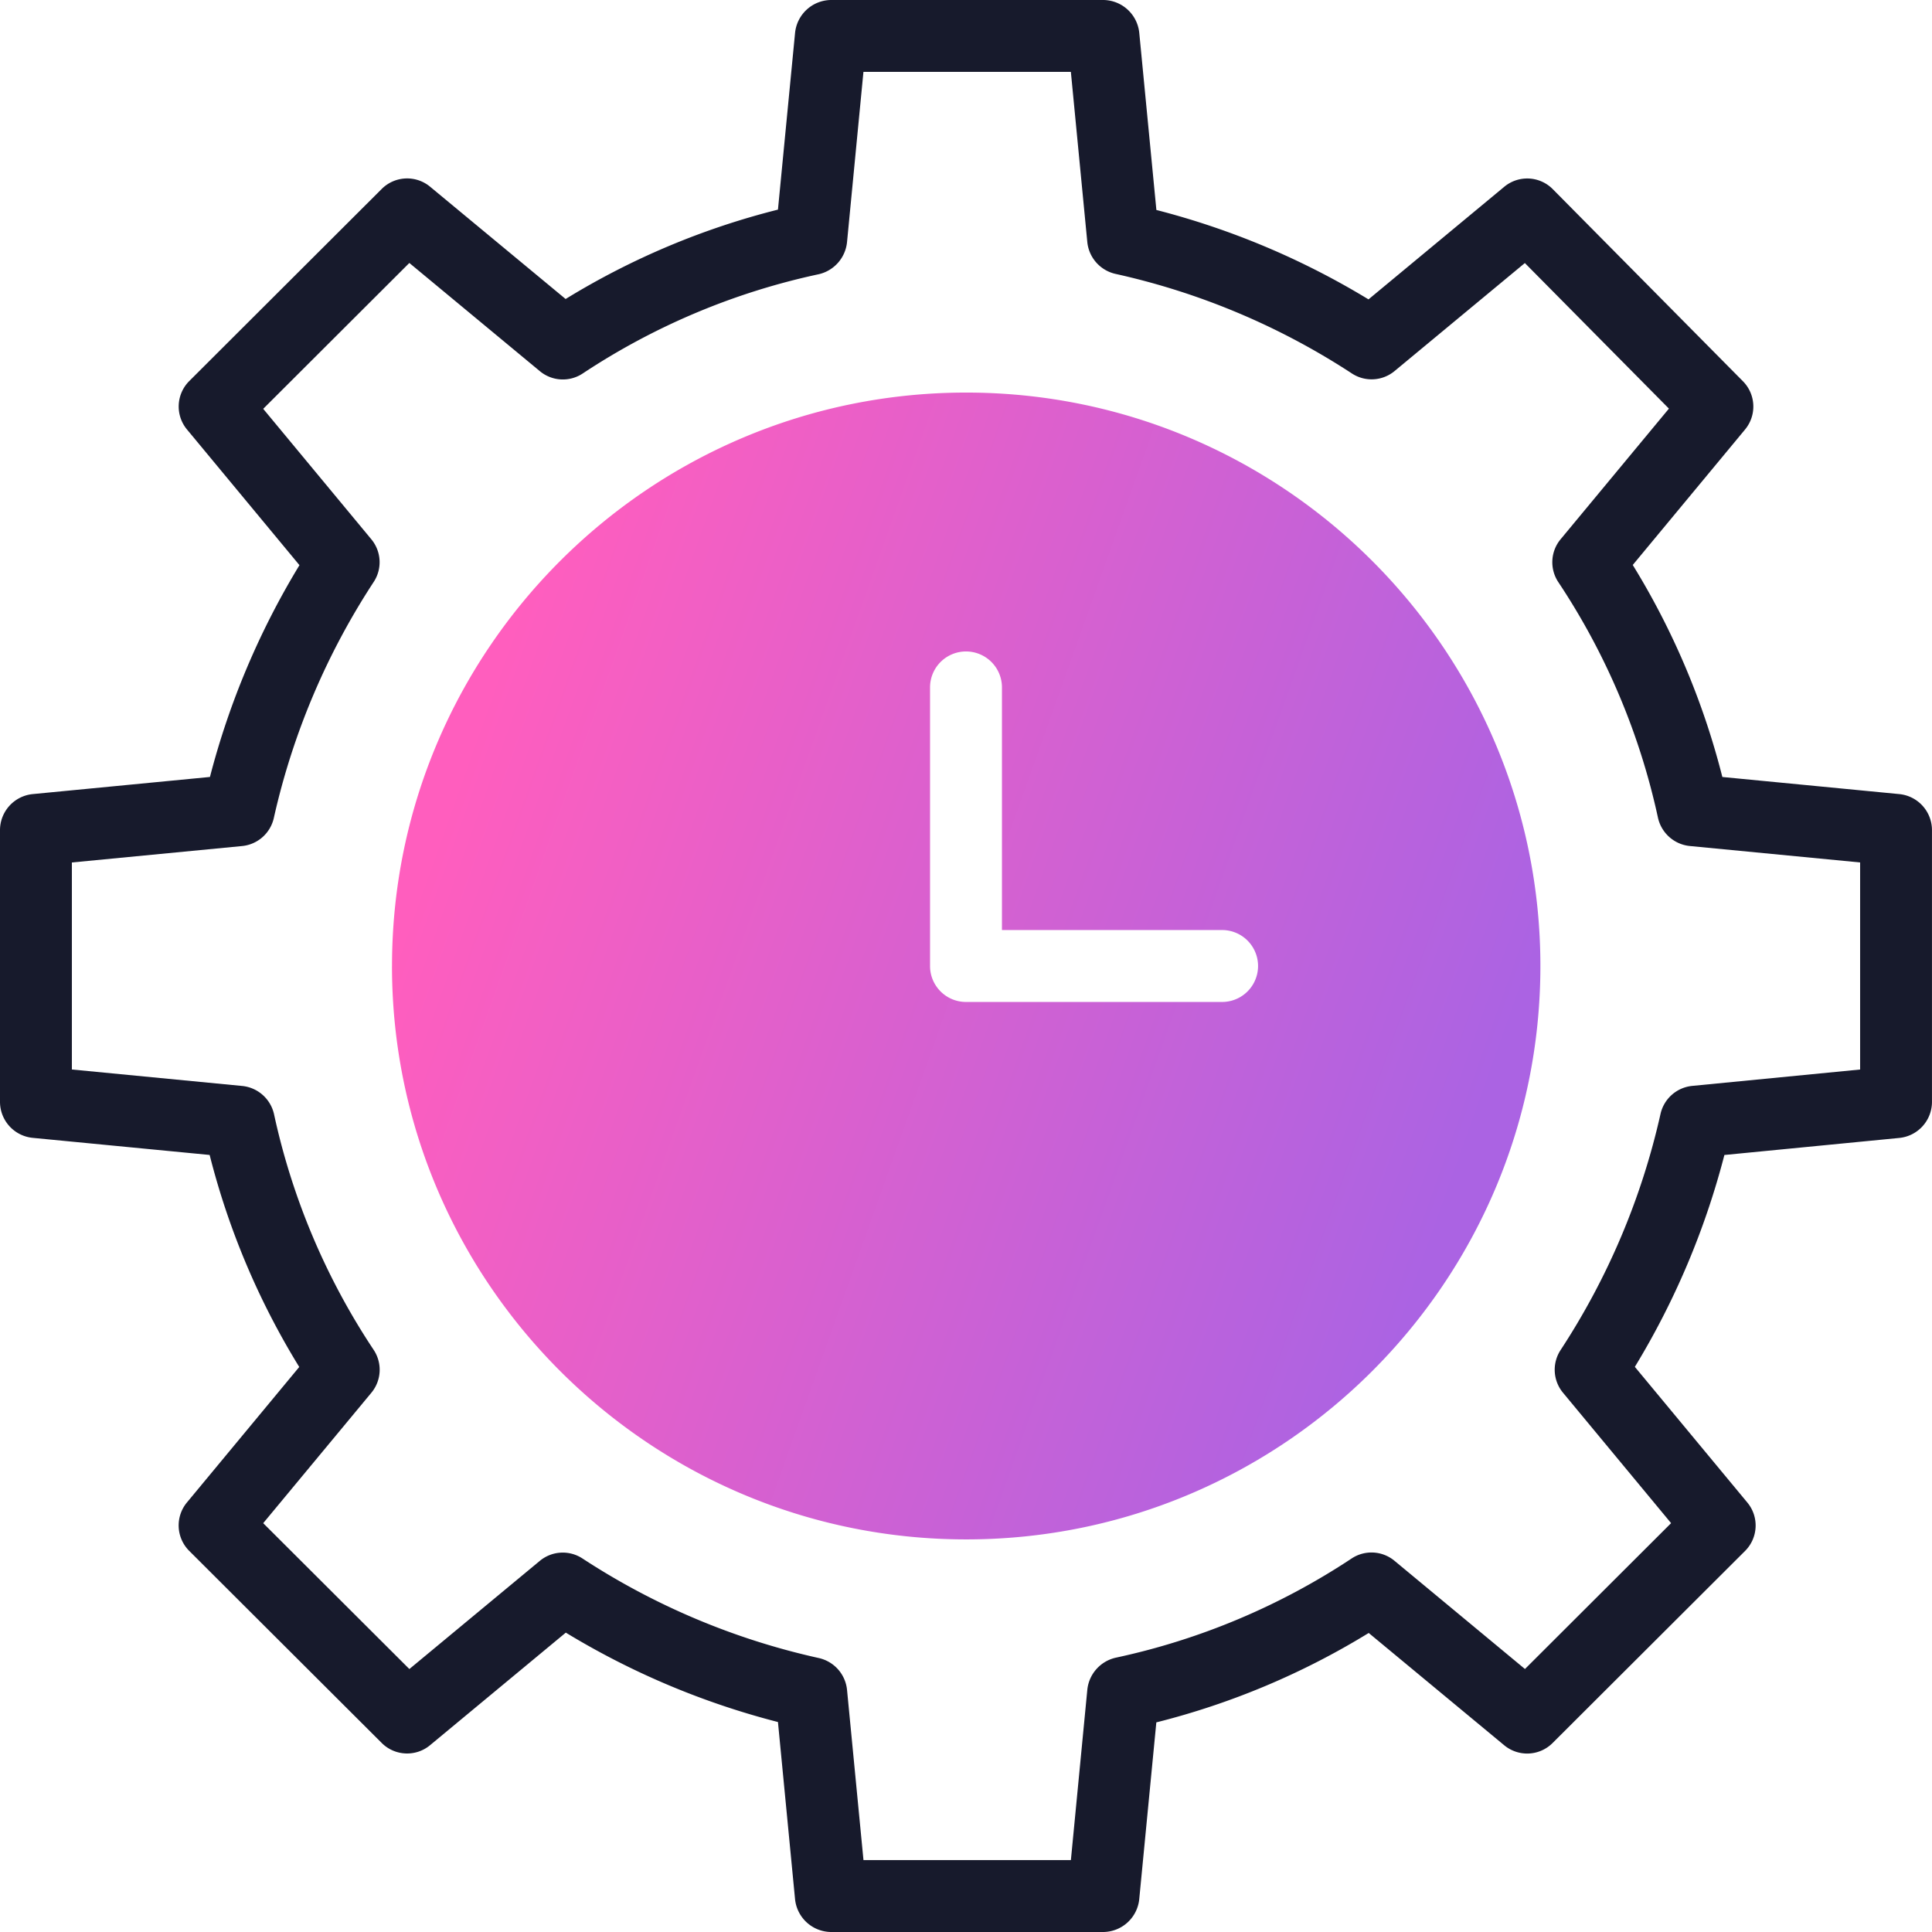 <svg width="72" height="72" viewBox="0 0 72 72" fill="none" xmlns="http://www.w3.org/2000/svg"><g clip-path="url(#clip0)"><path d="M70.776 29.593l-6.589-.637a28.318 28.318 0 00-3.339-7.901l4.186-5.05a1.34 1.34 0 00-.08-1.797L57.868 7.05a1.339 1.339 0 00-1.808-.09L51 11.157a29.205 29.205 0 00-7.905-3.332l-.637-6.59A1.36 1.36 0 0041.125 0H30.963a1.361 1.361 0 00-1.334 1.234l-.637 6.578a28.304 28.304 0 00-7.913 3.331l-5.052-4.186a1.34 1.34 0 00-1.801.084l-7.173 7.16a1.34 1.34 0 00-.085 1.804l4.192 5.057a29.329 29.329 0 00-3.336 7.893l-6.6.638A1.352 1.352 0 000 30.925v10.147a1.35 1.35 0 001.224 1.333l6.589.637a28.301 28.301 0 003.339 7.901l-4.186 5.05a1.34 1.34 0 00.085 1.803l7.174 7.159c.489.489 1.27.525 1.801.084l5.06-4.196a29.225 29.225 0 007.906 3.332l.636 6.59A1.361 1.361 0 0030.962 72h10.162a1.36 1.36 0 001.333-1.234l.636-6.578a28.32 28.32 0 007.915-3.332l5.051 4.186a1.34 1.34 0 001.801-.084l7.174-7.159c.49-.49.527-1.27.084-1.804l-4.192-5.056a29.31 29.31 0 003.337-7.896l6.514-.635a1.351 1.351 0 001.222-1.335V30.926a1.35 1.35 0 00-1.223-1.333zM69.32 39.858l-6.253.61a1.347 1.347 0 00-1.184 1.043 26.712 26.712 0 01-3.726 8.804 1.34 1.34 0 00.09 1.586l4.03 4.862-5.446 5.436-4.864-4.034a1.34 1.34 0 00-1.594-.086 25.666 25.666 0 01-8.8 3.7 1.368 1.368 0 00-1.053 1.204l-.611 6.336h-7.73l-.612-6.336a1.353 1.353 0 00-1.054-1.193 26.586 26.586 0 01-8.814-3.715 1.339 1.339 0 00-1.579.092L15.256 62.2l-5.447-5.436 4.033-4.863a1.34 1.34 0 00.083-1.596 25.668 25.668 0 01-3.714-8.788c-.13-.57-.61-.992-1.192-1.047l-6.34-.613v-7.715l6.34-.612a1.347 1.347 0 001.185-1.043 26.724 26.724 0 013.725-8.803 1.339 1.339 0 00-.09-1.586l-4.03-4.862L15.255 9.8l4.865 4.033a1.34 1.34 0 001.594.087 25.667 25.667 0 018.8-3.701 1.367 1.367 0 001.053-1.204l.611-6.337h7.73l.612 6.337a1.355 1.355 0 001.055 1.193 26.588 26.588 0 018.814 3.715c.49.316 1.129.279 1.579-.092l4.859-4.028 5.369 5.425-4.038 4.87a1.34 1.34 0 00-.084 1.596 25.668 25.668 0 013.715 8.787c.13.57.61.993 1.192 1.048l6.34.612v7.717z" fill="#171A2C"/><path fill-rule="evenodd" clip-rule="evenodd" d="M14.609 36c0-11.783 9.6-21.37 21.399-21.37 11.798 0 21.398 9.587 21.398 21.37 0 11.783-9.599 21.369-21.398 21.369-11.8 0-21.4-9.586-21.4-21.37zm22.73-1.34h8.205a1.34 1.34 0 010 2.68H36c-.74 0-1.34-.6-1.34-1.34V25.618a1.34 1.34 0 012.68 0v9.042z" fill="url(#paint0_linear)"/></g><defs><linearGradient id="paint0_linear" x1="57.224" y1="35.804" x2="19.421" y2="22.316" gradientUnits="userSpaceOnUse"><stop stop-color="#AB63E3"/><stop offset="1" stop-color="#FF5EBE"/></linearGradient><clipPath id="clip0"><path fill="#fff" d="M0 0h72v72H0z"/></clipPath></defs></svg>